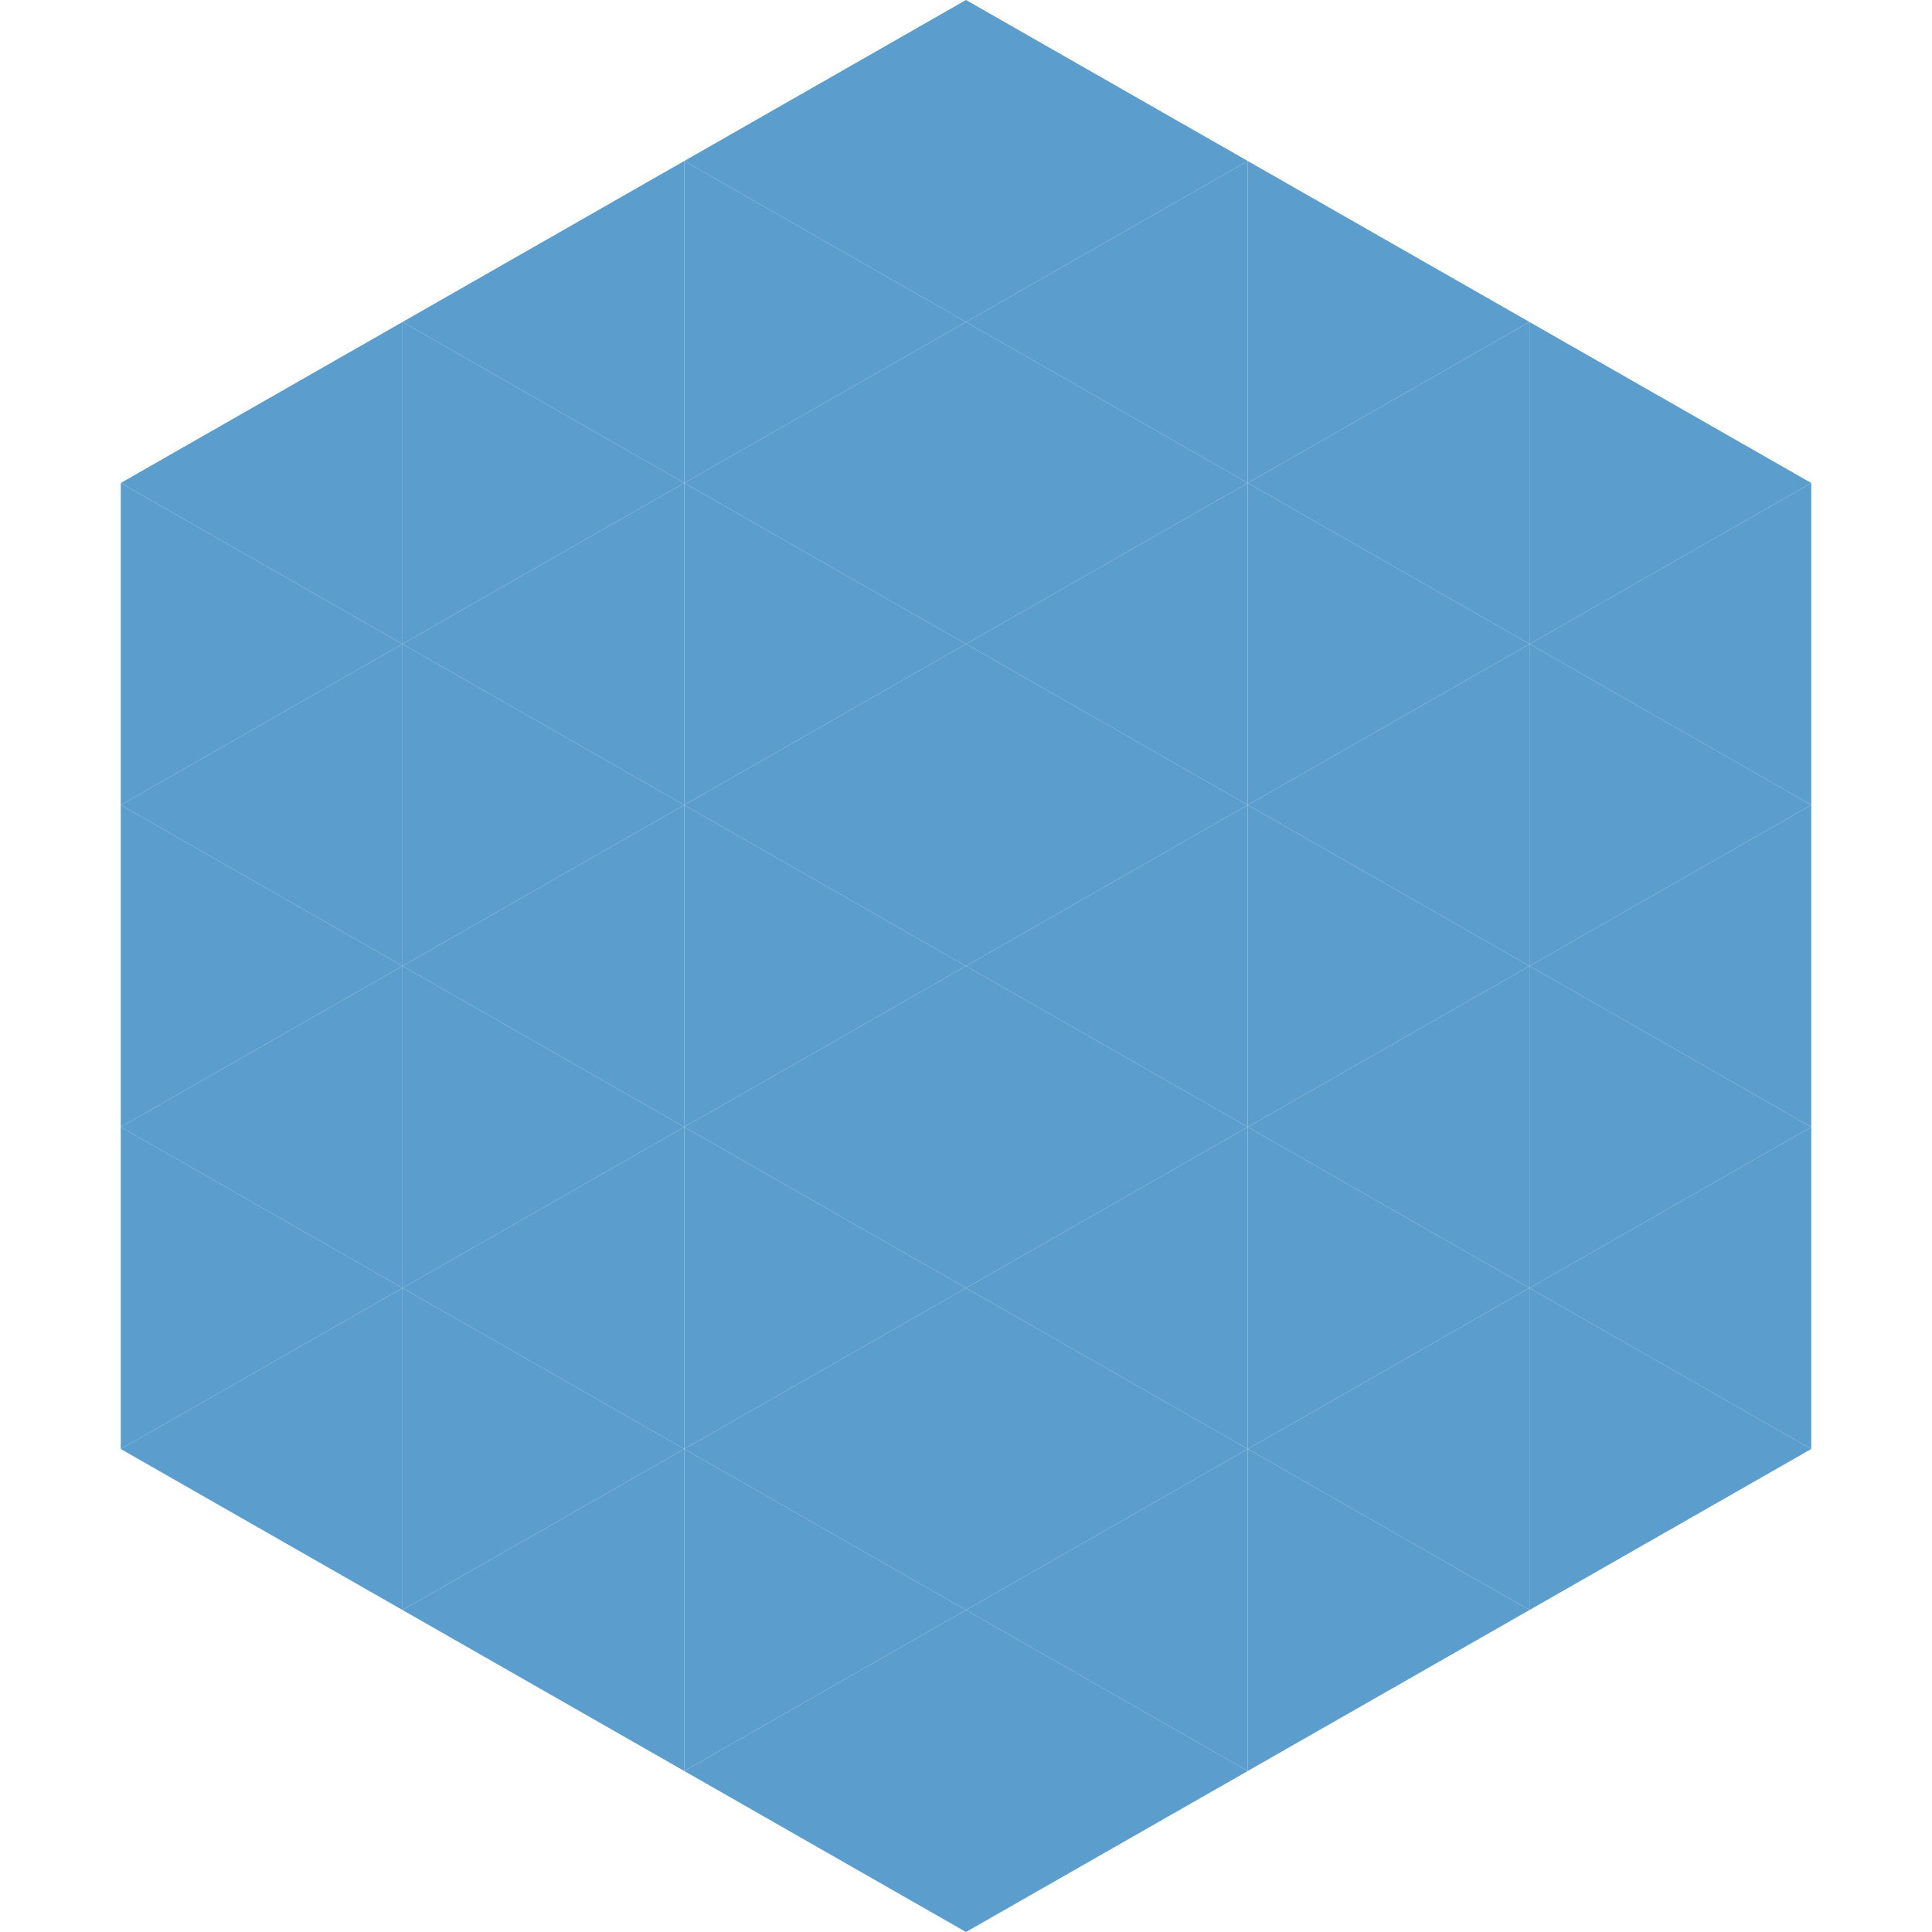 <?xml version="1.0"?>
<!-- Generated by SVGo -->
<svg width="240" height="240"
     xmlns="http://www.w3.org/2000/svg"
     xmlns:xlink="http://www.w3.org/1999/xlink">
<polygon points="50,40 15,60 50,80" style="fill:rgb(91,157,204)" />
<polygon points="190,40 225,60 190,80" style="fill:rgb(91,157,204)" />
<polygon points="15,60 50,80 15,100" style="fill:rgb(91,157,204)" />
<polygon points="225,60 190,80 225,100" style="fill:rgb(91,157,204)" />
<polygon points="50,80 15,100 50,120" style="fill:rgb(91,157,204)" />
<polygon points="190,80 225,100 190,120" style="fill:rgb(91,157,204)" />
<polygon points="15,100 50,120 15,140" style="fill:rgb(91,157,204)" />
<polygon points="225,100 190,120 225,140" style="fill:rgb(91,157,204)" />
<polygon points="50,120 15,140 50,160" style="fill:rgb(91,157,204)" />
<polygon points="190,120 225,140 190,160" style="fill:rgb(91,157,204)" />
<polygon points="15,140 50,160 15,180" style="fill:rgb(91,157,204)" />
<polygon points="225,140 190,160 225,180" style="fill:rgb(91,157,204)" />
<polygon points="50,160 15,180 50,200" style="fill:rgb(91,157,204)" />
<polygon points="190,160 225,180 190,200" style="fill:rgb(91,157,204)" />
<polygon points="15,180 50,200 15,220" style="fill:rgb(255,255,255); fill-opacity:0" />
<polygon points="225,180 190,200 225,220" style="fill:rgb(255,255,255); fill-opacity:0" />
<polygon points="50,0 85,20 50,40" style="fill:rgb(255,255,255); fill-opacity:0" />
<polygon points="190,0 155,20 190,40" style="fill:rgb(255,255,255); fill-opacity:0" />
<polygon points="85,20 50,40 85,60" style="fill:rgb(91,157,204)" />
<polygon points="155,20 190,40 155,60" style="fill:rgb(91,157,204)" />
<polygon points="50,40 85,60 50,80" style="fill:rgb(91,157,204)" />
<polygon points="190,40 155,60 190,80" style="fill:rgb(91,157,204)" />
<polygon points="85,60 50,80 85,100" style="fill:rgb(91,157,204)" />
<polygon points="155,60 190,80 155,100" style="fill:rgb(91,157,204)" />
<polygon points="50,80 85,100 50,120" style="fill:rgb(91,157,204)" />
<polygon points="190,80 155,100 190,120" style="fill:rgb(91,157,204)" />
<polygon points="85,100 50,120 85,140" style="fill:rgb(91,157,204)" />
<polygon points="155,100 190,120 155,140" style="fill:rgb(91,157,204)" />
<polygon points="50,120 85,140 50,160" style="fill:rgb(91,157,204)" />
<polygon points="190,120 155,140 190,160" style="fill:rgb(91,157,204)" />
<polygon points="85,140 50,160 85,180" style="fill:rgb(91,157,204)" />
<polygon points="155,140 190,160 155,180" style="fill:rgb(91,157,204)" />
<polygon points="50,160 85,180 50,200" style="fill:rgb(91,157,204)" />
<polygon points="190,160 155,180 190,200" style="fill:rgb(91,157,204)" />
<polygon points="85,180 50,200 85,220" style="fill:rgb(91,157,204)" />
<polygon points="155,180 190,200 155,220" style="fill:rgb(91,157,204)" />
<polygon points="120,0 85,20 120,40" style="fill:rgb(91,157,204)" />
<polygon points="120,0 155,20 120,40" style="fill:rgb(91,157,204)" />
<polygon points="85,20 120,40 85,60" style="fill:rgb(91,157,204)" />
<polygon points="155,20 120,40 155,60" style="fill:rgb(91,157,204)" />
<polygon points="120,40 85,60 120,80" style="fill:rgb(91,157,204)" />
<polygon points="120,40 155,60 120,80" style="fill:rgb(91,157,204)" />
<polygon points="85,60 120,80 85,100" style="fill:rgb(91,157,204)" />
<polygon points="155,60 120,80 155,100" style="fill:rgb(91,157,204)" />
<polygon points="120,80 85,100 120,120" style="fill:rgb(91,157,204)" />
<polygon points="120,80 155,100 120,120" style="fill:rgb(91,157,204)" />
<polygon points="85,100 120,120 85,140" style="fill:rgb(91,157,204)" />
<polygon points="155,100 120,120 155,140" style="fill:rgb(91,157,204)" />
<polygon points="120,120 85,140 120,160" style="fill:rgb(91,157,204)" />
<polygon points="120,120 155,140 120,160" style="fill:rgb(91,157,204)" />
<polygon points="85,140 120,160 85,180" style="fill:rgb(91,157,204)" />
<polygon points="155,140 120,160 155,180" style="fill:rgb(91,157,204)" />
<polygon points="120,160 85,180 120,200" style="fill:rgb(91,157,204)" />
<polygon points="120,160 155,180 120,200" style="fill:rgb(91,157,204)" />
<polygon points="85,180 120,200 85,220" style="fill:rgb(91,157,204)" />
<polygon points="155,180 120,200 155,220" style="fill:rgb(91,157,204)" />
<polygon points="120,200 85,220 120,240" style="fill:rgb(91,157,204)" />
<polygon points="120,200 155,220 120,240" style="fill:rgb(91,157,204)" />
<polygon points="85,220 120,240 85,260" style="fill:rgb(255,255,255); fill-opacity:0" />
<polygon points="155,220 120,240 155,260" style="fill:rgb(255,255,255); fill-opacity:0" />
</svg>

